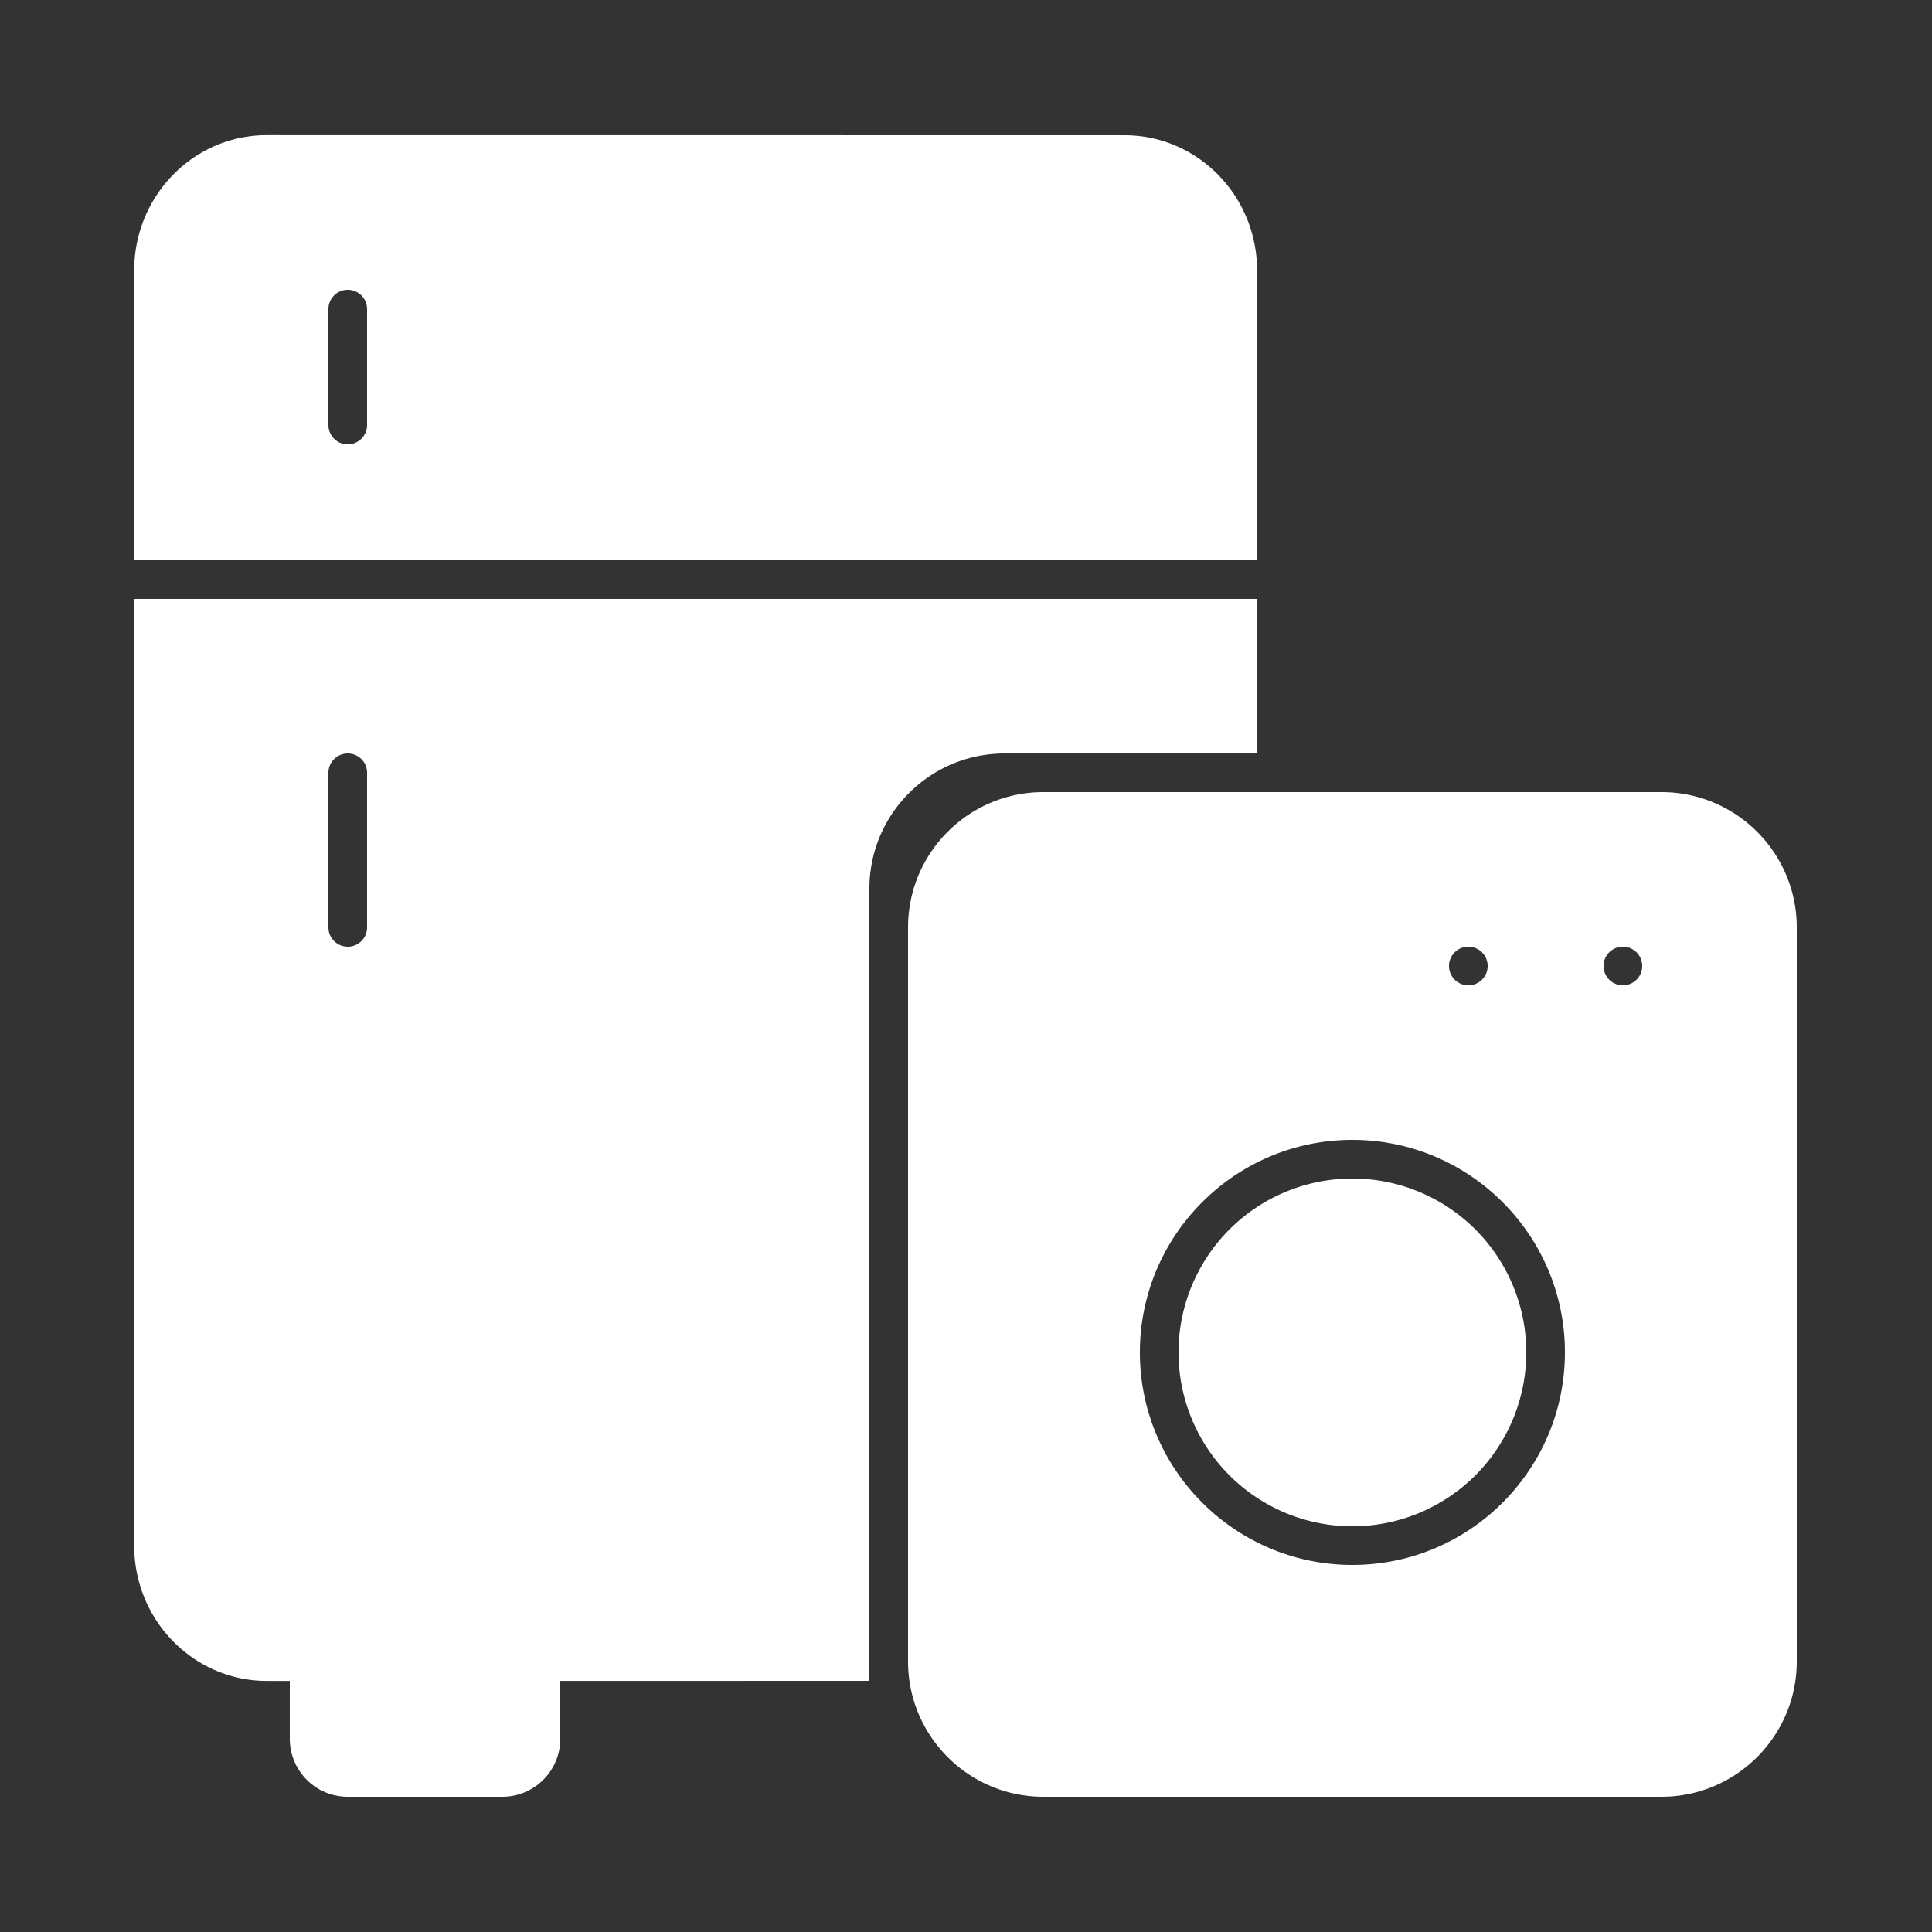 <svg fill="#ffffff" viewBox="0 0 50 50" xmlns="http://www.w3.org/2000/svg" xmlns:xlink="http://www.w3.org/1999/xlink" stroke="#ffffff"><rect x="0" y="0" width="50" height="50" fill="#333333" stroke="none"/><g id="SVGRepo_bgCarrier" stroke-width="0"></g><g id="SVGRepo_tracerCarrier" stroke-linecap="round" stroke-linejoin="round"></g><g id="SVGRepo_iconCarrier"><path d="M6.902 3.998C5.286 3.998 3.973 5.344 3.973 6.998L3.973 14L32.033 14L32.033 7C32.033 5.346 30.721 4 29.104 4L6.902 3.998 z M 9 7C9.553 7 10 7.448 10 8L10 11C10 11.552 9.553 12 9 12C8.447 12 8 11.552 8 11L8 8C8 7.448 8.447 7 9 7 z M 3.973 16L3.973 40.002C3.973 41.656 5.287 43.002 6.904 43.002L8 43.002L8 45C8 45.552 8.447 46 9 46L13 46C13.553 46 14 45.552 14 45L14 43.002L22 43L22 23C22 20.791 23.791 19 26 19L32.033 19L32.033 16L3.973 16 z M 9 19C9.553 19 10 19.448 10 20L10 24C10 24.552 9.553 25 9 25C8.447 25 8 24.552 8 24L8 20C8 19.448 8.447 19 9 19 z M 27 21C25.346 21 24 22.346 24 24L24 43C24 44.654 25.346 46 27 46L43 46C44.654 46 46 44.654 46 43L46 24C46 22.346 44.654 21 43 21L27 21 z M 38 24C38.552 24 39 24.448 39 25C39 25.552 38.552 26 38 26C37.448 26 37 25.552 37 25C37 24.448 37.448 24 38 24 z M 42 24C42.552 24 43 24.448 43 25C43 25.552 42.552 26 42 26C41.448 26 41 25.552 41 25C41 24.448 41.448 24 42 24 z M 35 29C38.309 29 41 31.691 41 35C41 38.309 38.309 41 35 41C31.691 41 29 38.309 29 35C29 31.691 31.691 29 35 29 z M 35 31 A 4 4 0 0 0 35 39 A 4 4 0 0 0 35 31 z"></path></g></svg>
